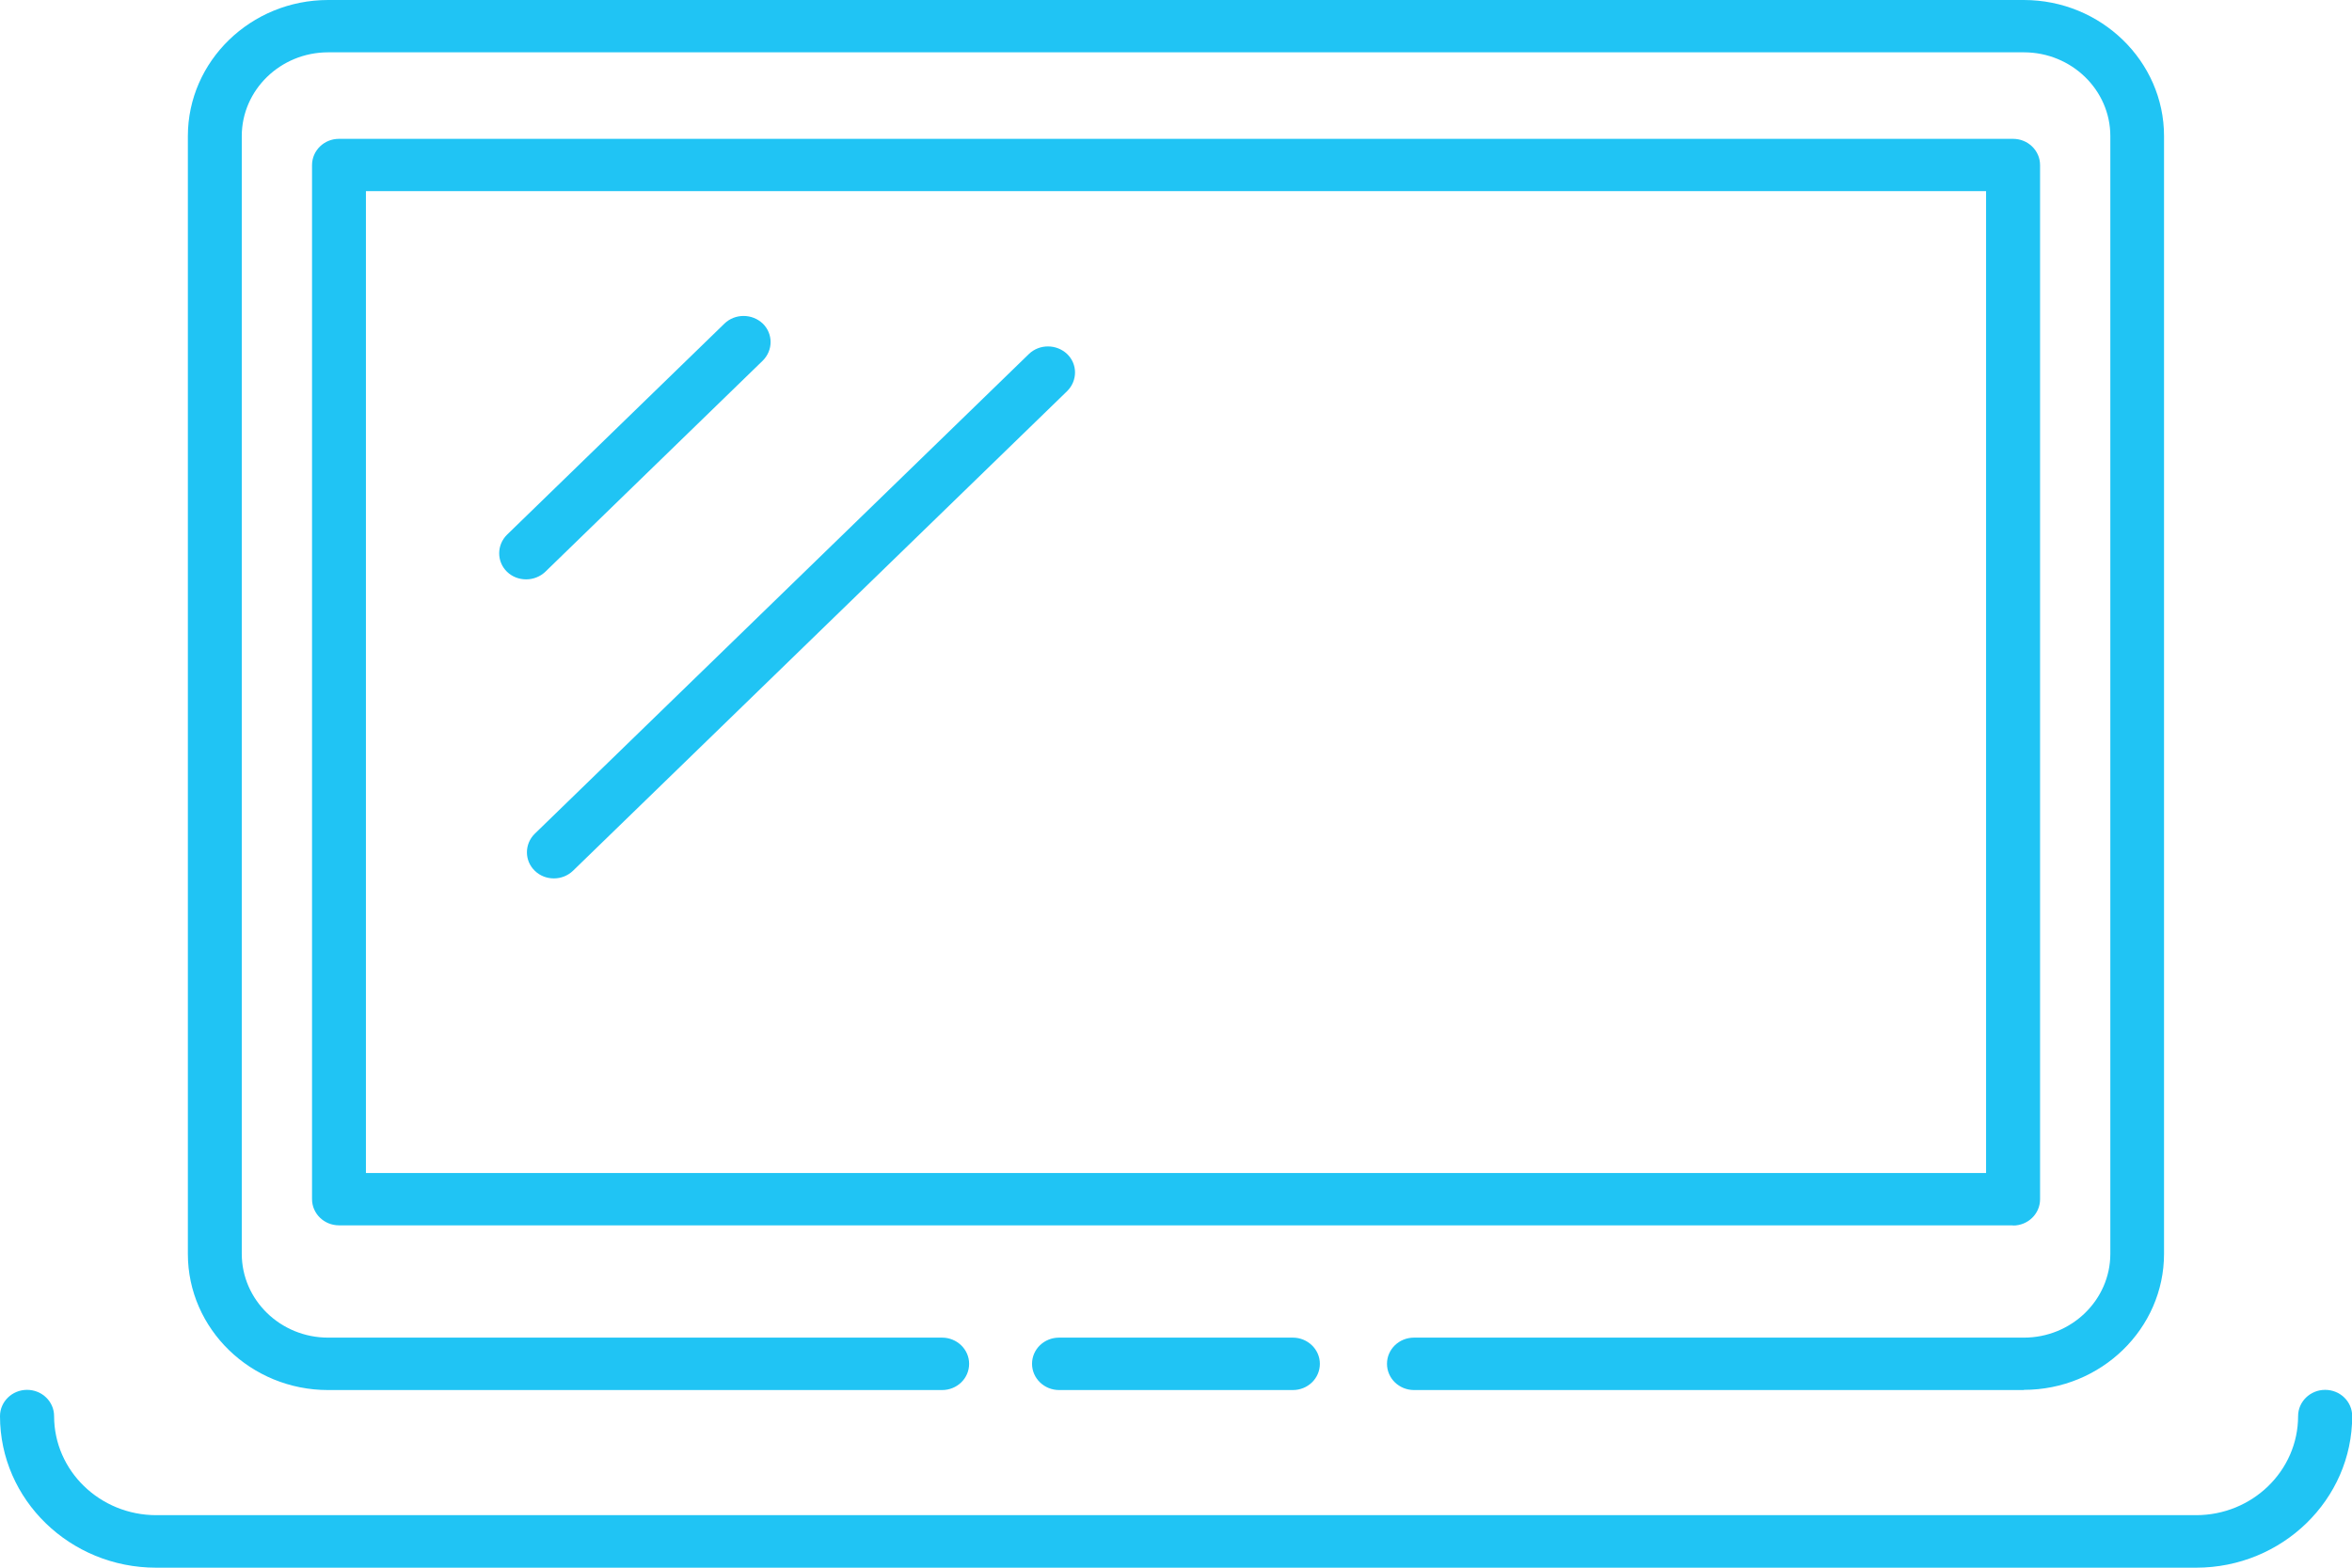 <svg width="24" height="16" viewBox="0 0 24 16" fill="none" xmlns="http://www.w3.org/2000/svg">
<path d="M13.192 14.187H10.807C10.656 14.187 10.531 14.068 10.531 13.919C10.531 13.771 10.654 13.652 10.807 13.652H13.192C13.343 13.652 13.468 13.771 13.468 13.919C13.468 14.068 13.345 14.187 13.192 14.187Z" fill="#20C4F4"/>
<path d="M20.652 14.187H14.429C14.277 14.187 14.153 14.068 14.153 13.919C14.153 13.771 14.276 13.652 14.429 13.652H20.652C21.138 13.652 21.534 13.268 21.534 12.796V1.389C21.534 0.918 21.138 0.534 20.652 0.534H3.348C2.862 0.534 2.467 0.918 2.467 1.389V12.796C2.467 13.268 2.862 13.652 3.348 13.652H9.613C9.764 13.652 9.889 13.771 9.889 13.919C9.889 14.068 9.766 14.187 9.613 14.187H3.348C2.559 14.187 1.917 13.563 1.917 12.798V1.389C1.917 0.624 2.559 0 3.348 0H20.651C21.439 0 22.082 0.624 22.082 1.389V12.796C22.082 13.562 21.439 14.185 20.651 14.185L20.652 14.187Z" fill="#20C4F4"/>
<path d="M22.407 16H1.593C0.715 16 0 15.307 0 14.453C0 14.306 0.123 14.185 0.276 14.185C0.429 14.185 0.552 14.305 0.552 14.453C0.552 15.012 1.02 15.464 1.595 15.464H22.409C22.984 15.464 23.45 15.01 23.45 14.453C23.45 14.306 23.573 14.185 23.726 14.185C23.879 14.185 24.002 14.305 24.002 14.453C24.002 15.305 23.288 16 22.409 16H22.407Z" fill="#20C4F4"/>
<path d="M20.54 12.506H3.459C3.308 12.506 3.184 12.387 3.184 12.238V1.685C3.184 1.538 3.306 1.417 3.459 1.417H20.541C20.693 1.417 20.817 1.536 20.817 1.685V12.24C20.817 12.387 20.695 12.508 20.541 12.508L20.54 12.506ZM3.734 11.972H20.266V1.951H3.734V11.97V11.972Z" fill="#20C4F4"/>
<path d="M5.368 5.913C5.297 5.913 5.227 5.887 5.174 5.836C5.067 5.732 5.067 5.563 5.174 5.457L7.393 3.302C7.5 3.199 7.674 3.199 7.783 3.302C7.89 3.406 7.89 3.575 7.783 3.681L5.564 5.836C5.51 5.887 5.439 5.913 5.37 5.913H5.368Z" fill="#20C4F4"/>
<path d="M5.651 8.965C5.58 8.965 5.51 8.939 5.457 8.887C5.35 8.784 5.35 8.614 5.457 8.509L10.499 3.613C10.606 3.51 10.78 3.51 10.889 3.613C10.997 3.717 10.996 3.886 10.889 3.992L5.847 8.887C5.793 8.939 5.722 8.965 5.653 8.965H5.651Z" fill="#20C4F4"/>
</svg>
